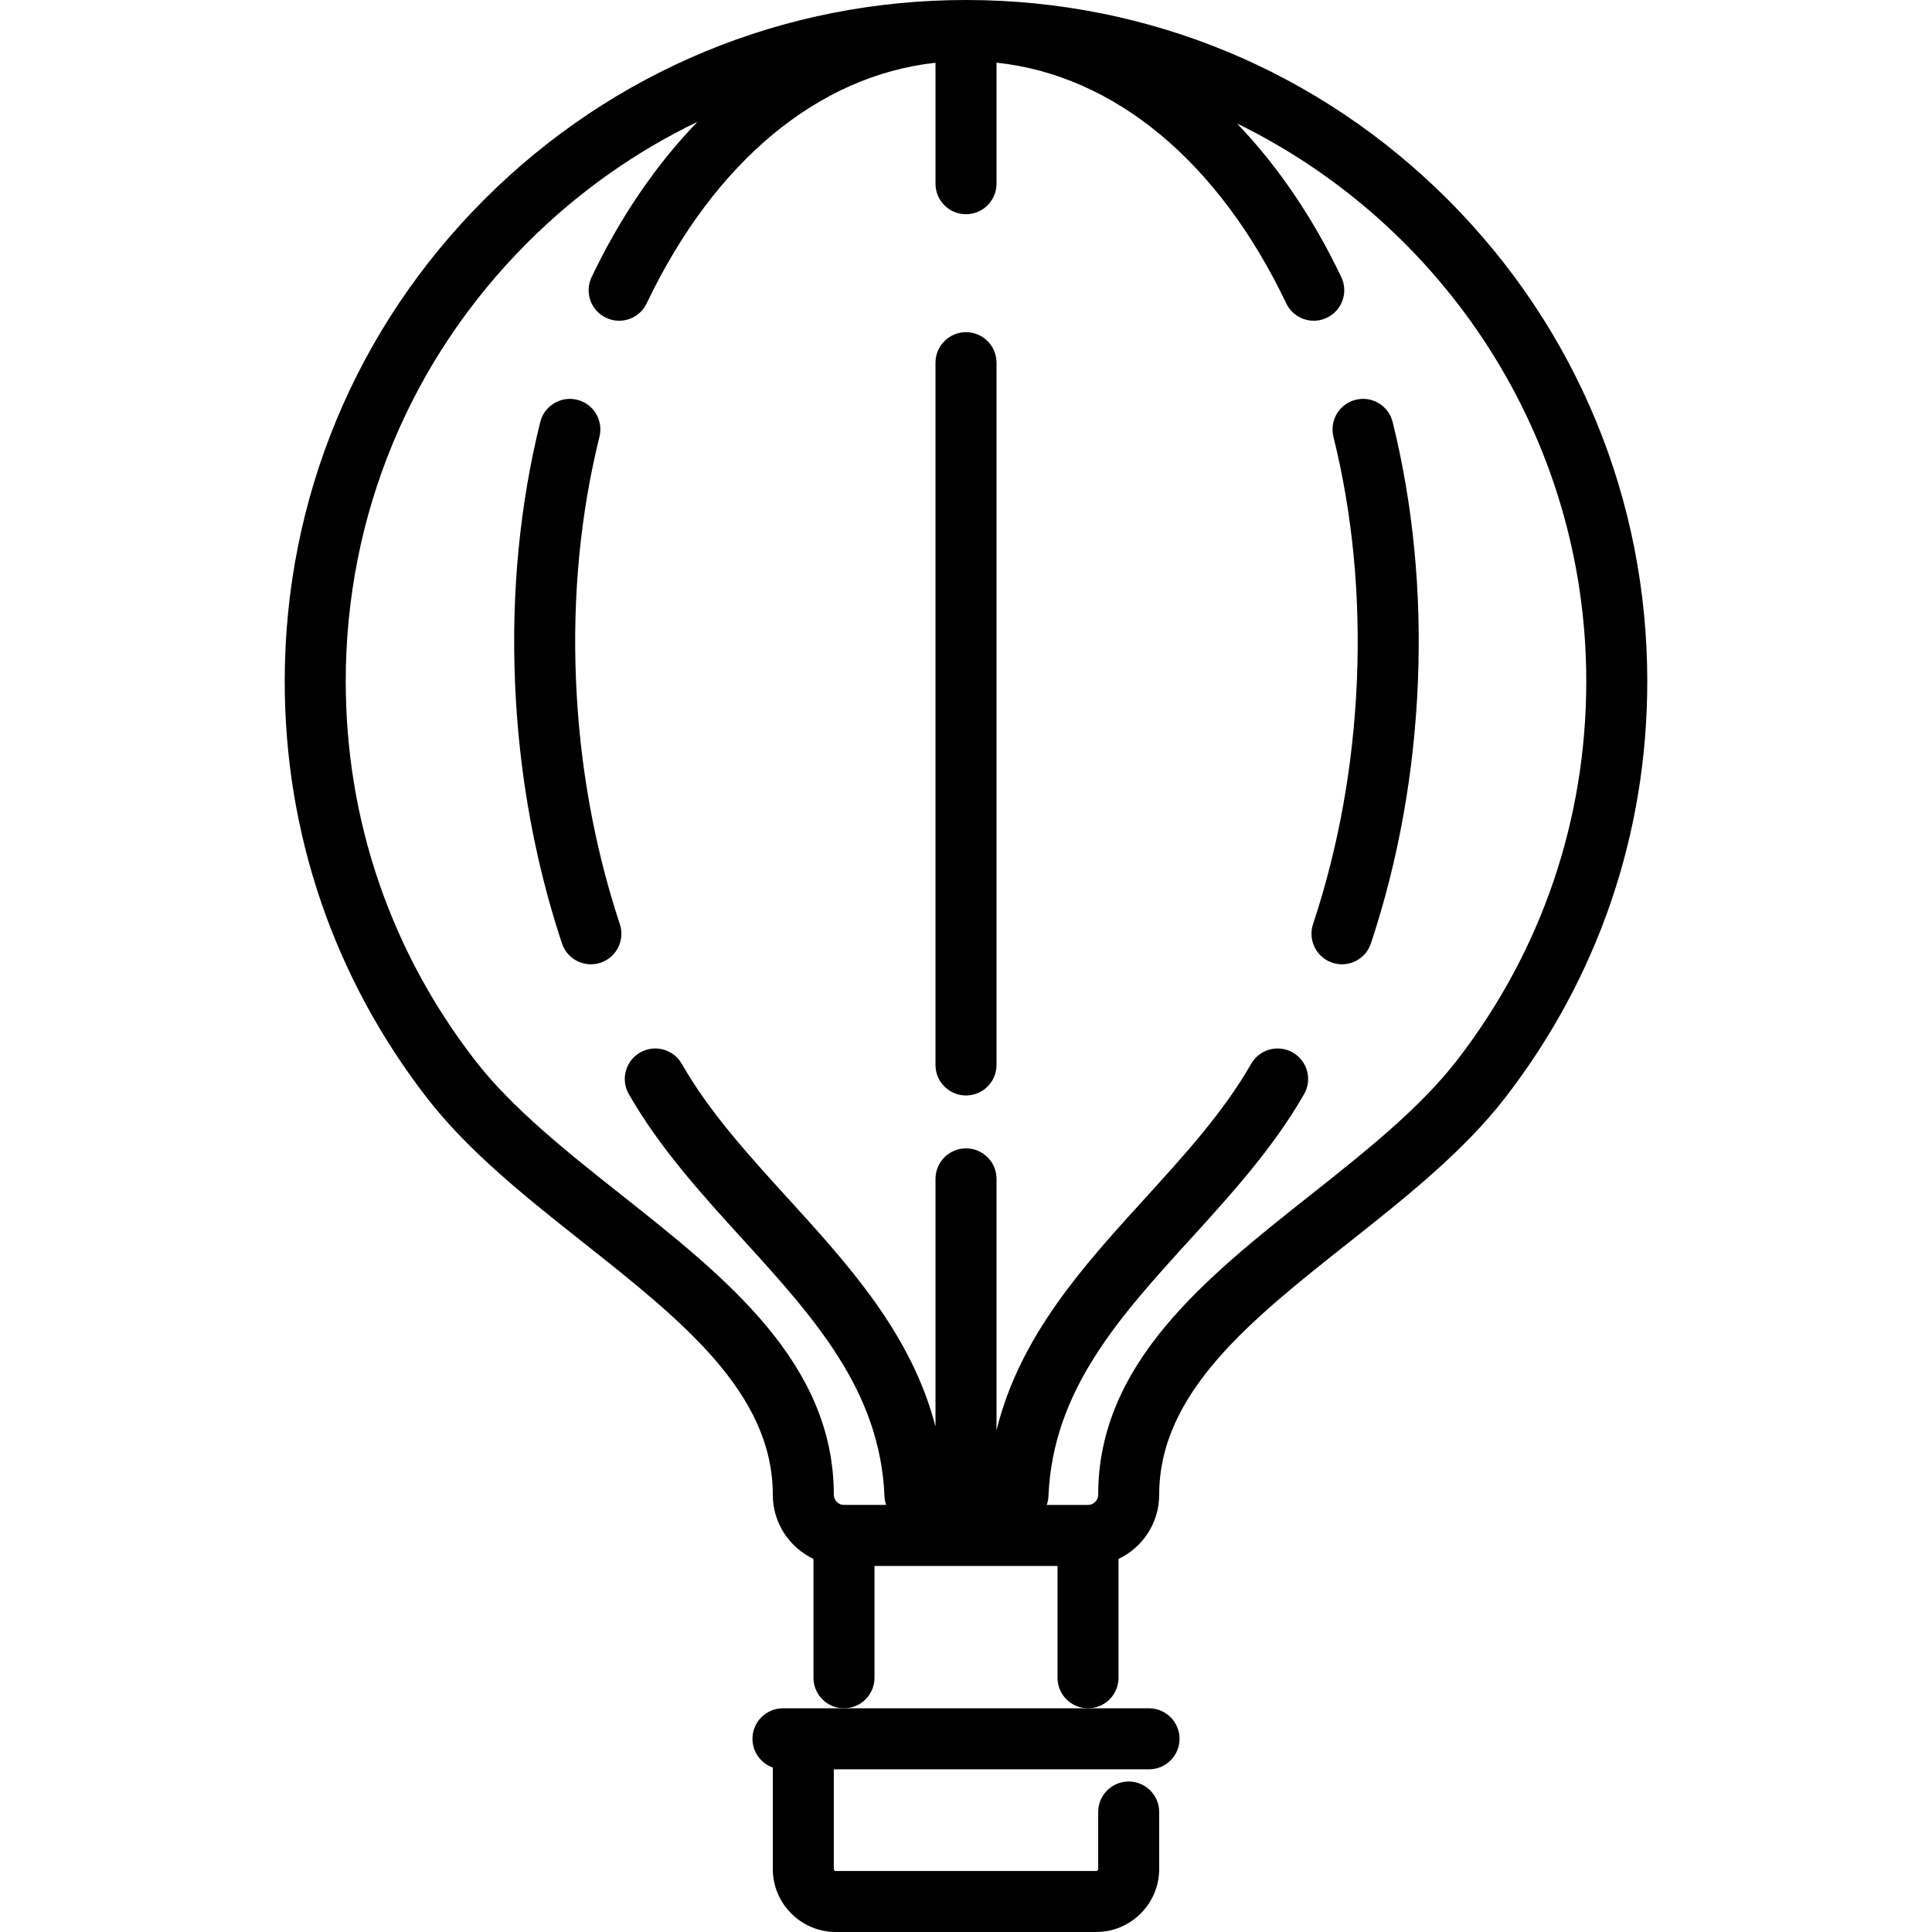 <?xml version="1.0" encoding="iso-8859-1"?>
<!-- Generator: Adobe Illustrator 19.0.0, SVG Export Plug-In . SVG Version: 6.00 Build 0)  -->
<svg version="1.1" id="Layer_1" xmlns="http://www.w3.org/2000/svg" xmlns:xlink="http://www.w3.org/1999/xlink" x="0px" y="0px"
	 viewBox="0 0 512 512" style="enable-background:new 0 0 512 512;" xml:space="preserve">
<g>
	<g>
		<path d="M383.764,52.961C349.725,18.874,304.44,0.066,256.25,0c-0.03,0-0.06,0-0.089,0c-0.027,0-0.055,0-0.082,0
			c-0.027,0-0.053,0-0.081,0c-48.18,0-93.48,18.745-127.576,52.794c-34.157,34.111-52.969,79.481-52.969,127.753
			c0,40.335,13.017,78.49,37.643,110.339c11.102,14.359,26.588,26.618,41.564,38.473c25.785,20.414,50.14,39.695,50.14,66.767
			c0,7.505,4.417,13.982,10.779,17.018v31.487c0,4.465,3.62,8.084,8.084,8.084c4.465,0,8.084-3.62,8.084-8.084v-29.642h48.505
			v29.642c0,4.465,3.618,8.084,8.084,8.084c4.466,0,8.084-3.62,8.084-8.084v-31.489c6.361-3.035,10.778-9.511,10.778-17.017
			c0-27.072,24.356-46.354,50.142-66.767c14.976-11.856,30.461-24.115,41.565-38.472c24.626-31.85,37.642-70.004,37.642-110.339
			C436.547,132.359,417.802,87.048,383.764,52.961z M386.114,280.996c-9.895,12.798-24.593,24.433-38.807,35.686
			c-27.666,21.902-56.275,44.549-56.275,79.444c0,1.485-1.208,2.695-2.695,2.695h-10.937c0.262-0.742,0.42-1.534,0.455-2.361
			c1.161-28.048,18.825-47.452,37.527-67.997c10.811-11.876,21.99-24.157,30.214-38.502c2.22-3.874,0.88-8.814-2.992-11.034
			c-3.874-2.22-8.814-0.882-11.034,2.993c-7.344,12.811-17.448,23.909-28.143,35.659c-16.366,17.976-33.179,36.465-39.341,61.45
			v-66.619c0-4.465-3.618-8.084-8.084-8.084c-4.465,0-8.084,3.62-8.084,8.084v65.635c-6.355-24.49-22.952-42.724-39.102-60.466
			c-10.696-11.75-20.799-22.848-28.143-35.659c-2.222-3.874-7.163-5.213-11.034-2.993c-3.874,2.22-5.214,7.162-2.993,11.034
			c8.224,14.346,19.403,26.626,30.214,38.501c18.703,20.545,36.367,39.949,37.527,67.997c0.035,0.827,0.193,1.619,0.455,2.361
			h-11.178c-1.485,0-2.695-1.209-2.695-2.695c0-34.895-28.608-57.541-56.274-79.443c-14.215-11.253-28.913-22.889-38.809-35.687
			c-22.416-28.99-34.265-63.725-34.265-100.448c0-43.949,17.127-85.257,48.225-116.312c13.316-13.298,28.511-24.023,44.982-31.944
			c-10.922,11.292-20.468,25.244-28.047,41.146c-1.921,4.03-0.21,8.855,3.82,10.776c1.123,0.535,2.307,0.788,3.472,0.788
			c3.02,0,5.918-1.701,7.304-4.608c17.904-37.567,45.468-60.362,76.539-63.764v32.057c0,4.465,3.62,8.084,8.084,8.084
			c4.466,0,8.084-3.62,8.084-8.084V16.604c31.167,3.312,58.83,26.127,76.777,63.786c1.921,4.03,6.748,5.739,10.776,3.82
			c4.03-1.921,5.741-6.745,3.82-10.776c-7.48-15.695-16.877-29.491-27.621-40.705c54.732,26.721,92.543,82.961,92.543,147.819
			C420.379,217.271,408.531,252.005,386.114,280.996z"/>
	</g>
</g>
<g>
	<g>
		<path d="M164.269,244.918c-4.496-13.575-7.762-27.882-9.705-42.525c-0.969-7.302-1.616-14.764-1.922-22.18
			c-0.926-22.375,1.168-44.068,6.223-64.476c1.074-4.334-1.569-8.717-5.904-9.791c-4.33-1.077-8.717,1.569-9.791,5.904
			c-5.424,21.898-7.674,45.124-6.684,69.032c0.327,7.902,1.016,15.855,2.049,23.639c2.076,15.646,5.571,30.949,10.387,45.483
			c1.124,3.394,4.282,5.544,7.672,5.544c0.843,0,1.7-0.133,2.544-0.413C163.376,253.73,165.673,249.156,164.269,244.918z"/>
	</g>
</g>
<g>
	<g>
		<path d="M369.067,111.846c-1.074-4.333-5.453-6.98-9.791-5.903c-4.334,1.074-6.977,5.457-5.904,9.791
			c5.055,20.411,7.151,42.105,6.225,64.48c-0.929,22.45-4.842,44.22-11.63,64.705c-1.404,4.238,0.893,8.812,5.131,10.216
			c0.844,0.28,1.701,0.413,2.544,0.413c3.391,0,6.548-2.149,7.672-5.544c7.261-21.914,11.446-45.169,12.437-69.122
			C376.74,156.973,374.491,133.745,369.067,111.846z"/>
	</g>
</g>
<g>
	<g>
		<path d="M256,88.028c-4.465,0-8.084,3.62-8.084,8.084v186.117c0,4.465,3.62,8.084,8.084,8.084c4.466,0,8.084-3.62,8.084-8.084
			V96.113C264.084,91.648,260.466,88.028,256,88.028z"/>
	</g>
</g>
<g>
	<g>
		<path d="M304.505,468.884c4.466,0,8.084-3.62,8.084-8.084s-3.618-8.084-8.084-8.084h-16.167h-64.674h-16.169
			c-4.465,0-8.084,3.62-8.084,8.084c0,3.518,2.252,6.503,5.389,7.614v26.878c0,9.213,7.495,16.707,16.707,16.707h68.985
			c9.213,0,16.707-7.495,16.707-16.707v-15.091c0-4.465-3.618-8.084-8.084-8.084c-4.466,0-8.084,3.62-8.084,8.084v15.091
			c0,0.298-0.242,0.539-0.539,0.539h-68.985c-0.297,0-0.539-0.241-0.539-0.539v-26.408H304.505z"/>
	</g>
</g>
<g>
</g>
<g>
</g>
<g>
</g>
<g>
</g>
<g>
</g>
<g>
</g>
<g>
</g>
<g>
</g>
<g>
</g>
<g>
</g>
<g>
</g>
<g>
</g>
<g>
</g>
<g>
</g>
<g>
</g>
</svg>
